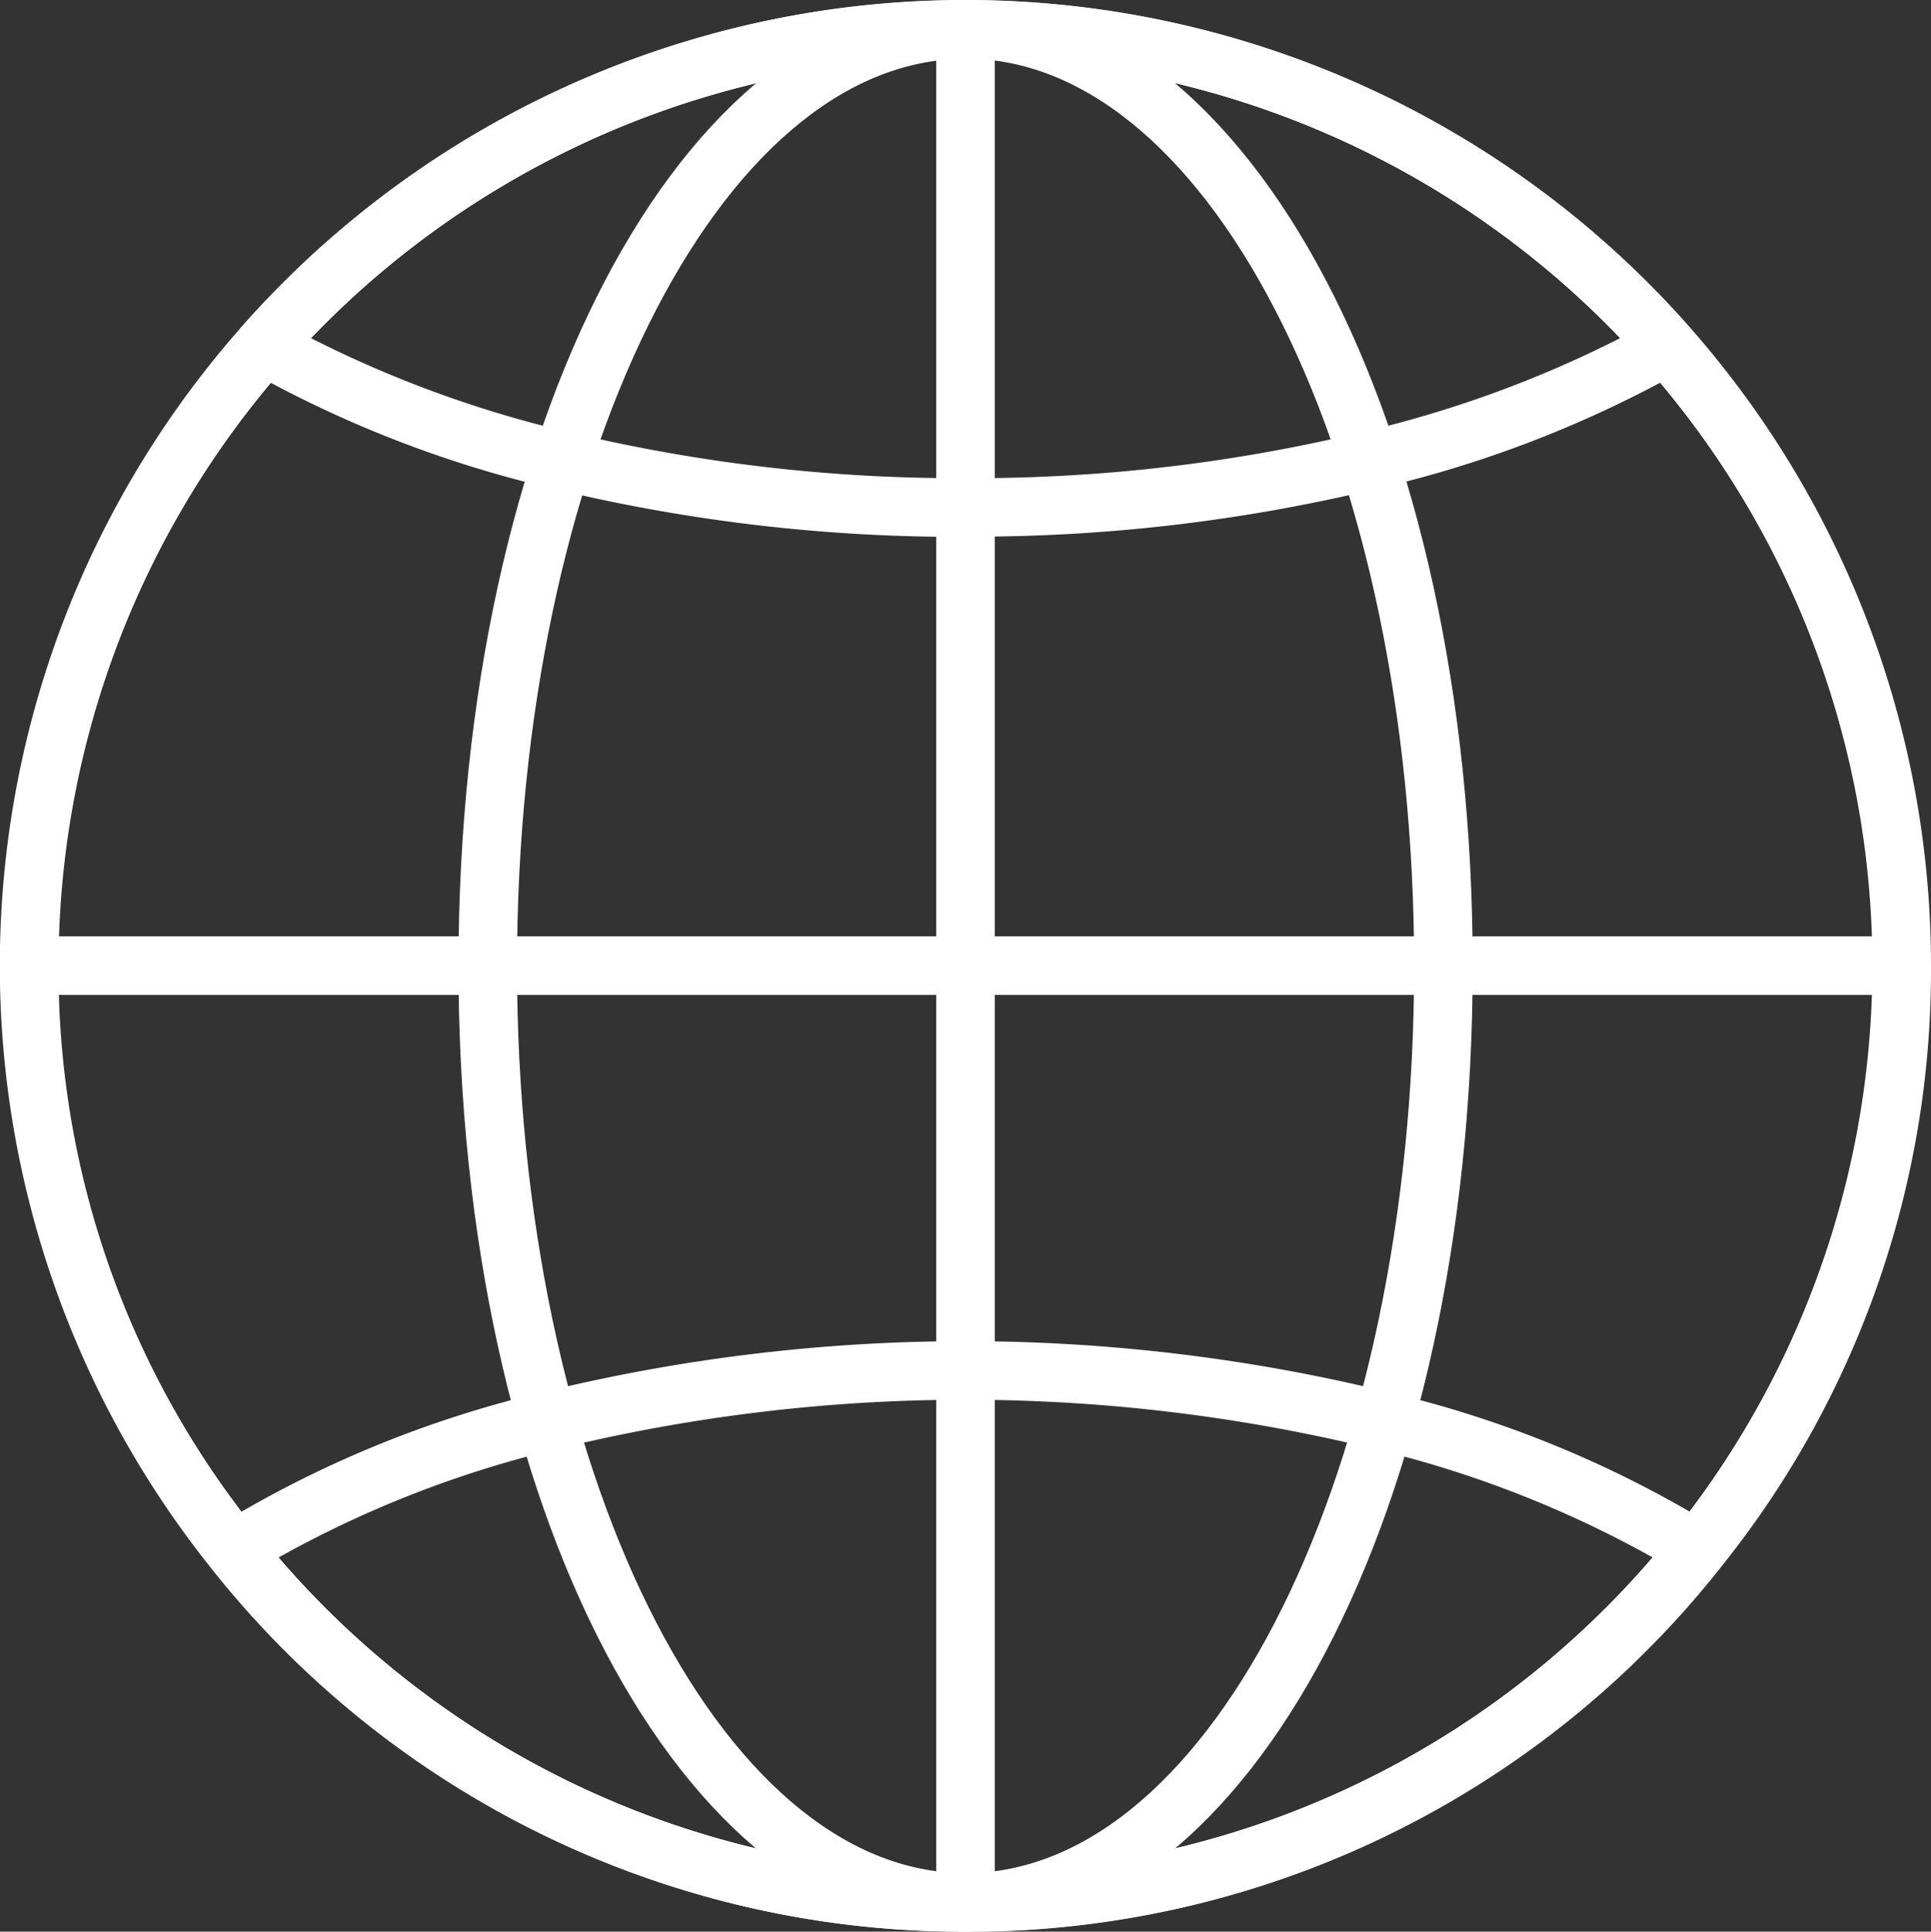 <?xml version="1.0" encoding="UTF-8"?> <svg xmlns="http://www.w3.org/2000/svg" xmlns:xlink="http://www.w3.org/1999/xlink" width="43.883" height="43.892" viewBox="0 0 43.883 43.892"><rect x="0" y="0" width="43.883" height="43.892" fill="#333333" stroke="none"/><defs><clipPath id="clip-path"><rect id="Rectangle_1591" data-name="Rectangle 1591" width="43.883" height="43.892" fill="#fff"></rect></clipPath></defs><g id="Group_1439" data-name="Group 1439" clip-path="url(#clip-path)"><path id="Path_4022" data-name="Path 4022" d="M21.942,43.892A21.792,21.792,0,0,1,4.8,35.635a21.92,21.92,0,0,1,.7-28.22A21.942,21.942,0,0,1,43.883,21.942a21.645,21.645,0,0,1-4.8,13.7,21.791,21.791,0,0,1-17.137,8.254m0-42.562A20.626,20.626,0,0,0,1.33,21.942,20.323,20.323,0,0,0,5.842,34.8a20.585,20.585,0,0,0,32.2,0A20.591,20.591,0,0,0,37.384,8.3,20.583,20.583,0,0,0,21.942,1.33" transform="translate(0 0)" fill="#fff"></path><path id="Path_4023" data-name="Path 4023" d="M63.975,43.9c-6.461,0-11.524-9.639-11.524-21.943S57.513.009,63.975.009,75.5,9.649,75.5,21.953,70.436,43.9,63.975,43.9m0-42.557c-5.621,0-10.194,9.247-10.194,20.614s4.573,20.613,10.194,20.613,10.194-9.247,10.194-20.613S69.6,1.339,63.975,1.339" transform="translate(-42.032 -0.007)" fill="#fff"></path><path id="Path_4024" data-name="Path 4024" d="M43.476,12.2a39.138,39.138,0,0,1-9.3-1.078A26.185,26.185,0,0,1,27.2,8.432a.665.665,0,0,1-.164-1.015,21.924,21.924,0,0,1,32.876,0,.665.665,0,0,1-.165,1.015,26.172,26.172,0,0,1-6.971,2.685,39.112,39.112,0,0,1-9.3,1.078M28.6,7.684a25.993,25.993,0,0,0,5.888,2.142,37.819,37.819,0,0,0,8.989,1.04,37.793,37.793,0,0,0,8.987-1.04,25.977,25.977,0,0,0,5.89-2.142,20.6,20.6,0,0,0-29.755,0" transform="translate(-21.534 -0.001)" fill="#fff"></path><path id="Path_4025" data-name="Path 4025" d="M40.736,166.844A21.791,21.791,0,0,1,23.6,158.587a.664.664,0,0,1,.163-.975,25.177,25.177,0,0,1,7.325-3.015,40.423,40.423,0,0,1,19.306,0,25.168,25.168,0,0,1,7.321,3.014.665.665,0,0,1,.163.975,21.791,21.791,0,0,1-17.138,8.257m-15.615-8.5a20.587,20.587,0,0,0,31.23,0,24.718,24.718,0,0,0-6.287-2.456,39.1,39.1,0,0,0-18.653,0,24.7,24.7,0,0,0-6.291,2.457" transform="translate(-18.795 -122.952)" fill="#fff"></path><path id="Path_4026" data-name="Path 4026" d="M43.218,108.444H.665a.665.665,0,1,1,0-1.33H43.218a.665.665,0,1,1,0,1.33" transform="translate(0 -85.837)" fill="#fff"></path><path id="Path_4027" data-name="Path 4027" d="M107.779,43.892a.665.665,0,0,1-.665-.665V.665a.665.665,0,1,1,1.33,0V43.227a.665.665,0,0,1-.665.665" transform="translate(-85.837)" fill="#fff"></path></g></svg> 